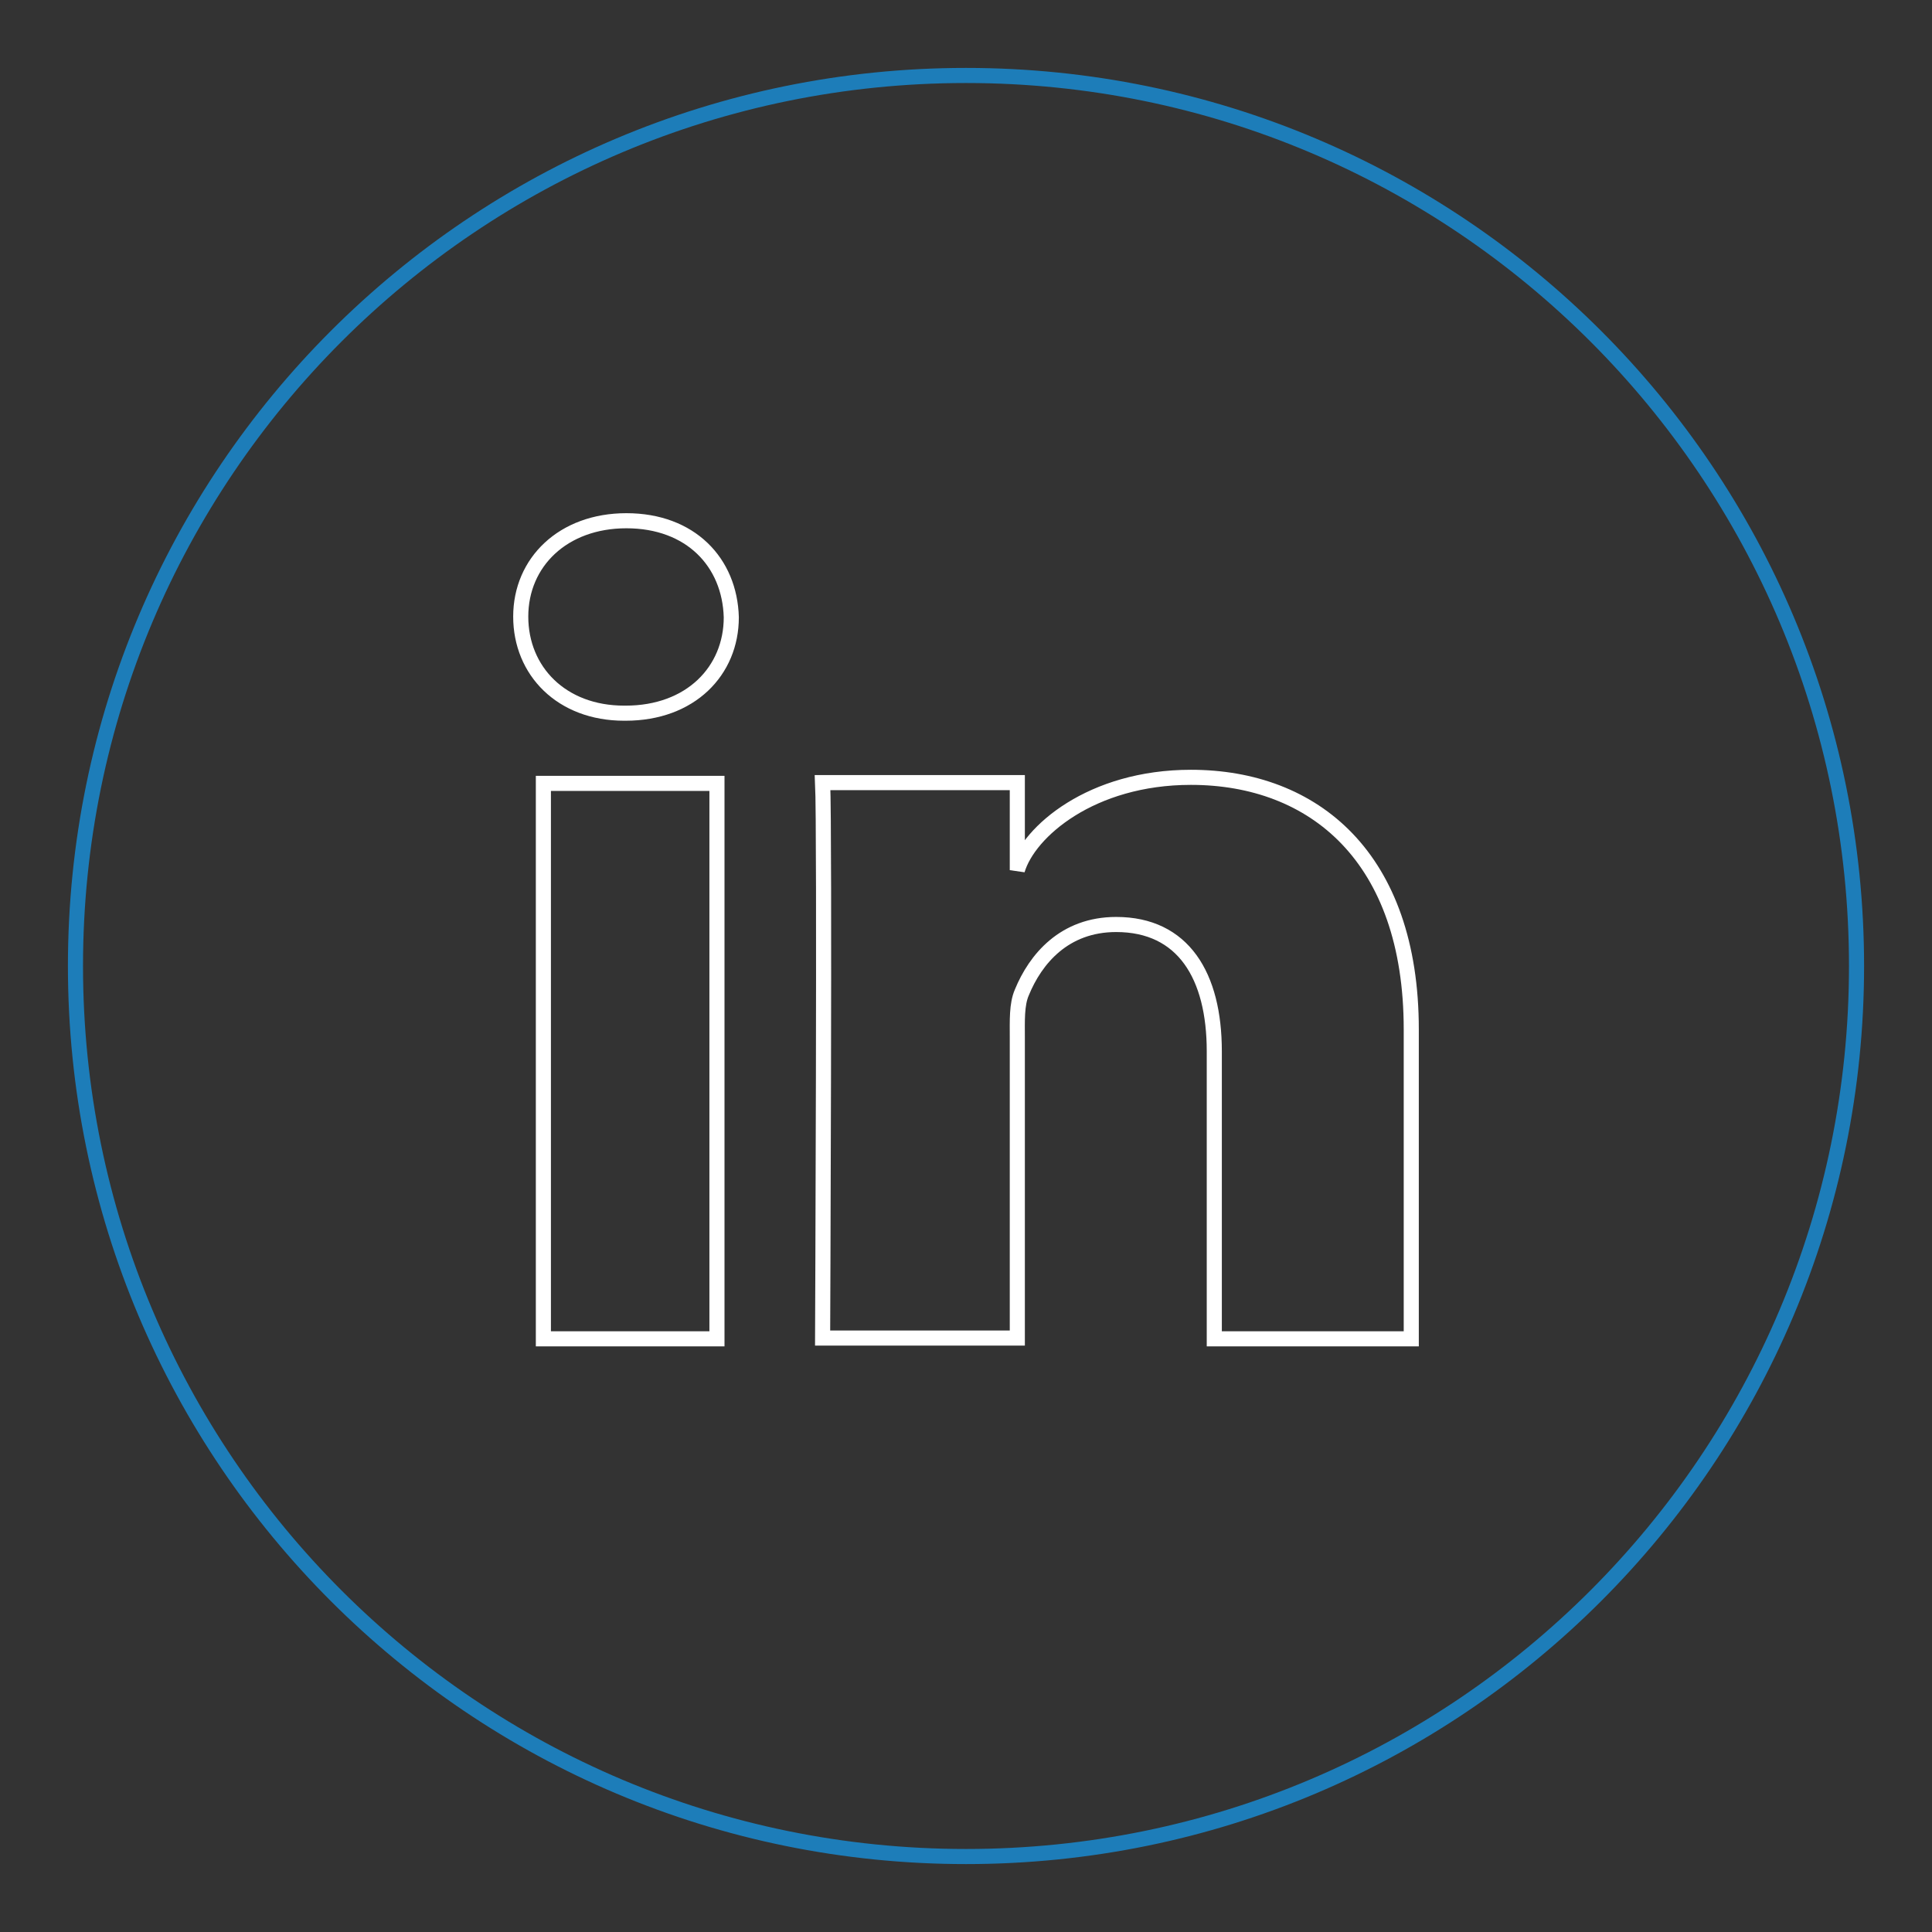 <?xml version="1.0" encoding="utf-8"?>
<!-- Svg Vector Icons : http://www.onlinewebfonts.com/icon -->
<!DOCTYPE svg PUBLIC "-//W3C//DTD SVG 1.1//EN" "http://www.w3.org/Graphics/SVG/1.1/DTD/svg11.dtd">
<svg version="1.1" xmlns="http://www.w3.org/2000/svg" xmlns:xlink="http://www.w3.org/1999/xlink" x="0px" y="0px" viewBox="0 0 256 256" enable-background="new 0 0 256 256" xml:space="preserve">
<rect x="0" y="0" width="256" height="256" fill="#333333" stroke="none"/>
<g> <path stroke-width="2" fill-opacity="0" stroke="#1d7db9"  d="M128,246c65.2,0,118-52.8,118-118c0-65.2-52.8-118-118-118C62.8,10,10,62.8,10,128 C10,193.2,62.8,246,128,246"/> <path stroke-width="2" fill-opacity="0" stroke="#ffffff"  d="M95,177.4H72v-73.6h23V177.4z M82.9,94.5h-0.2c-8.3,0-13.7-5.6-13.7-12.8C69,74.5,74.6,69,83,69 c8.5,0,13.7,5.5,13.9,12.8C96.9,88.9,91.5,94.5,82.9,94.5z M187,177.4h-26.1v-38.1c0-10-4.1-16.8-13-16.8c-6.9,0-10.7,4.6-12.5,9 c-0.7,1.6-0.6,3.8-0.6,6v39.8H109c0,0,0.3-67.5,0-73.6h25.8v11.6c1.5-5.1,9.8-12.3,23-12.3c16.3,0,29.2,10.6,29.2,33.4V177.4z"/></g>
</svg>